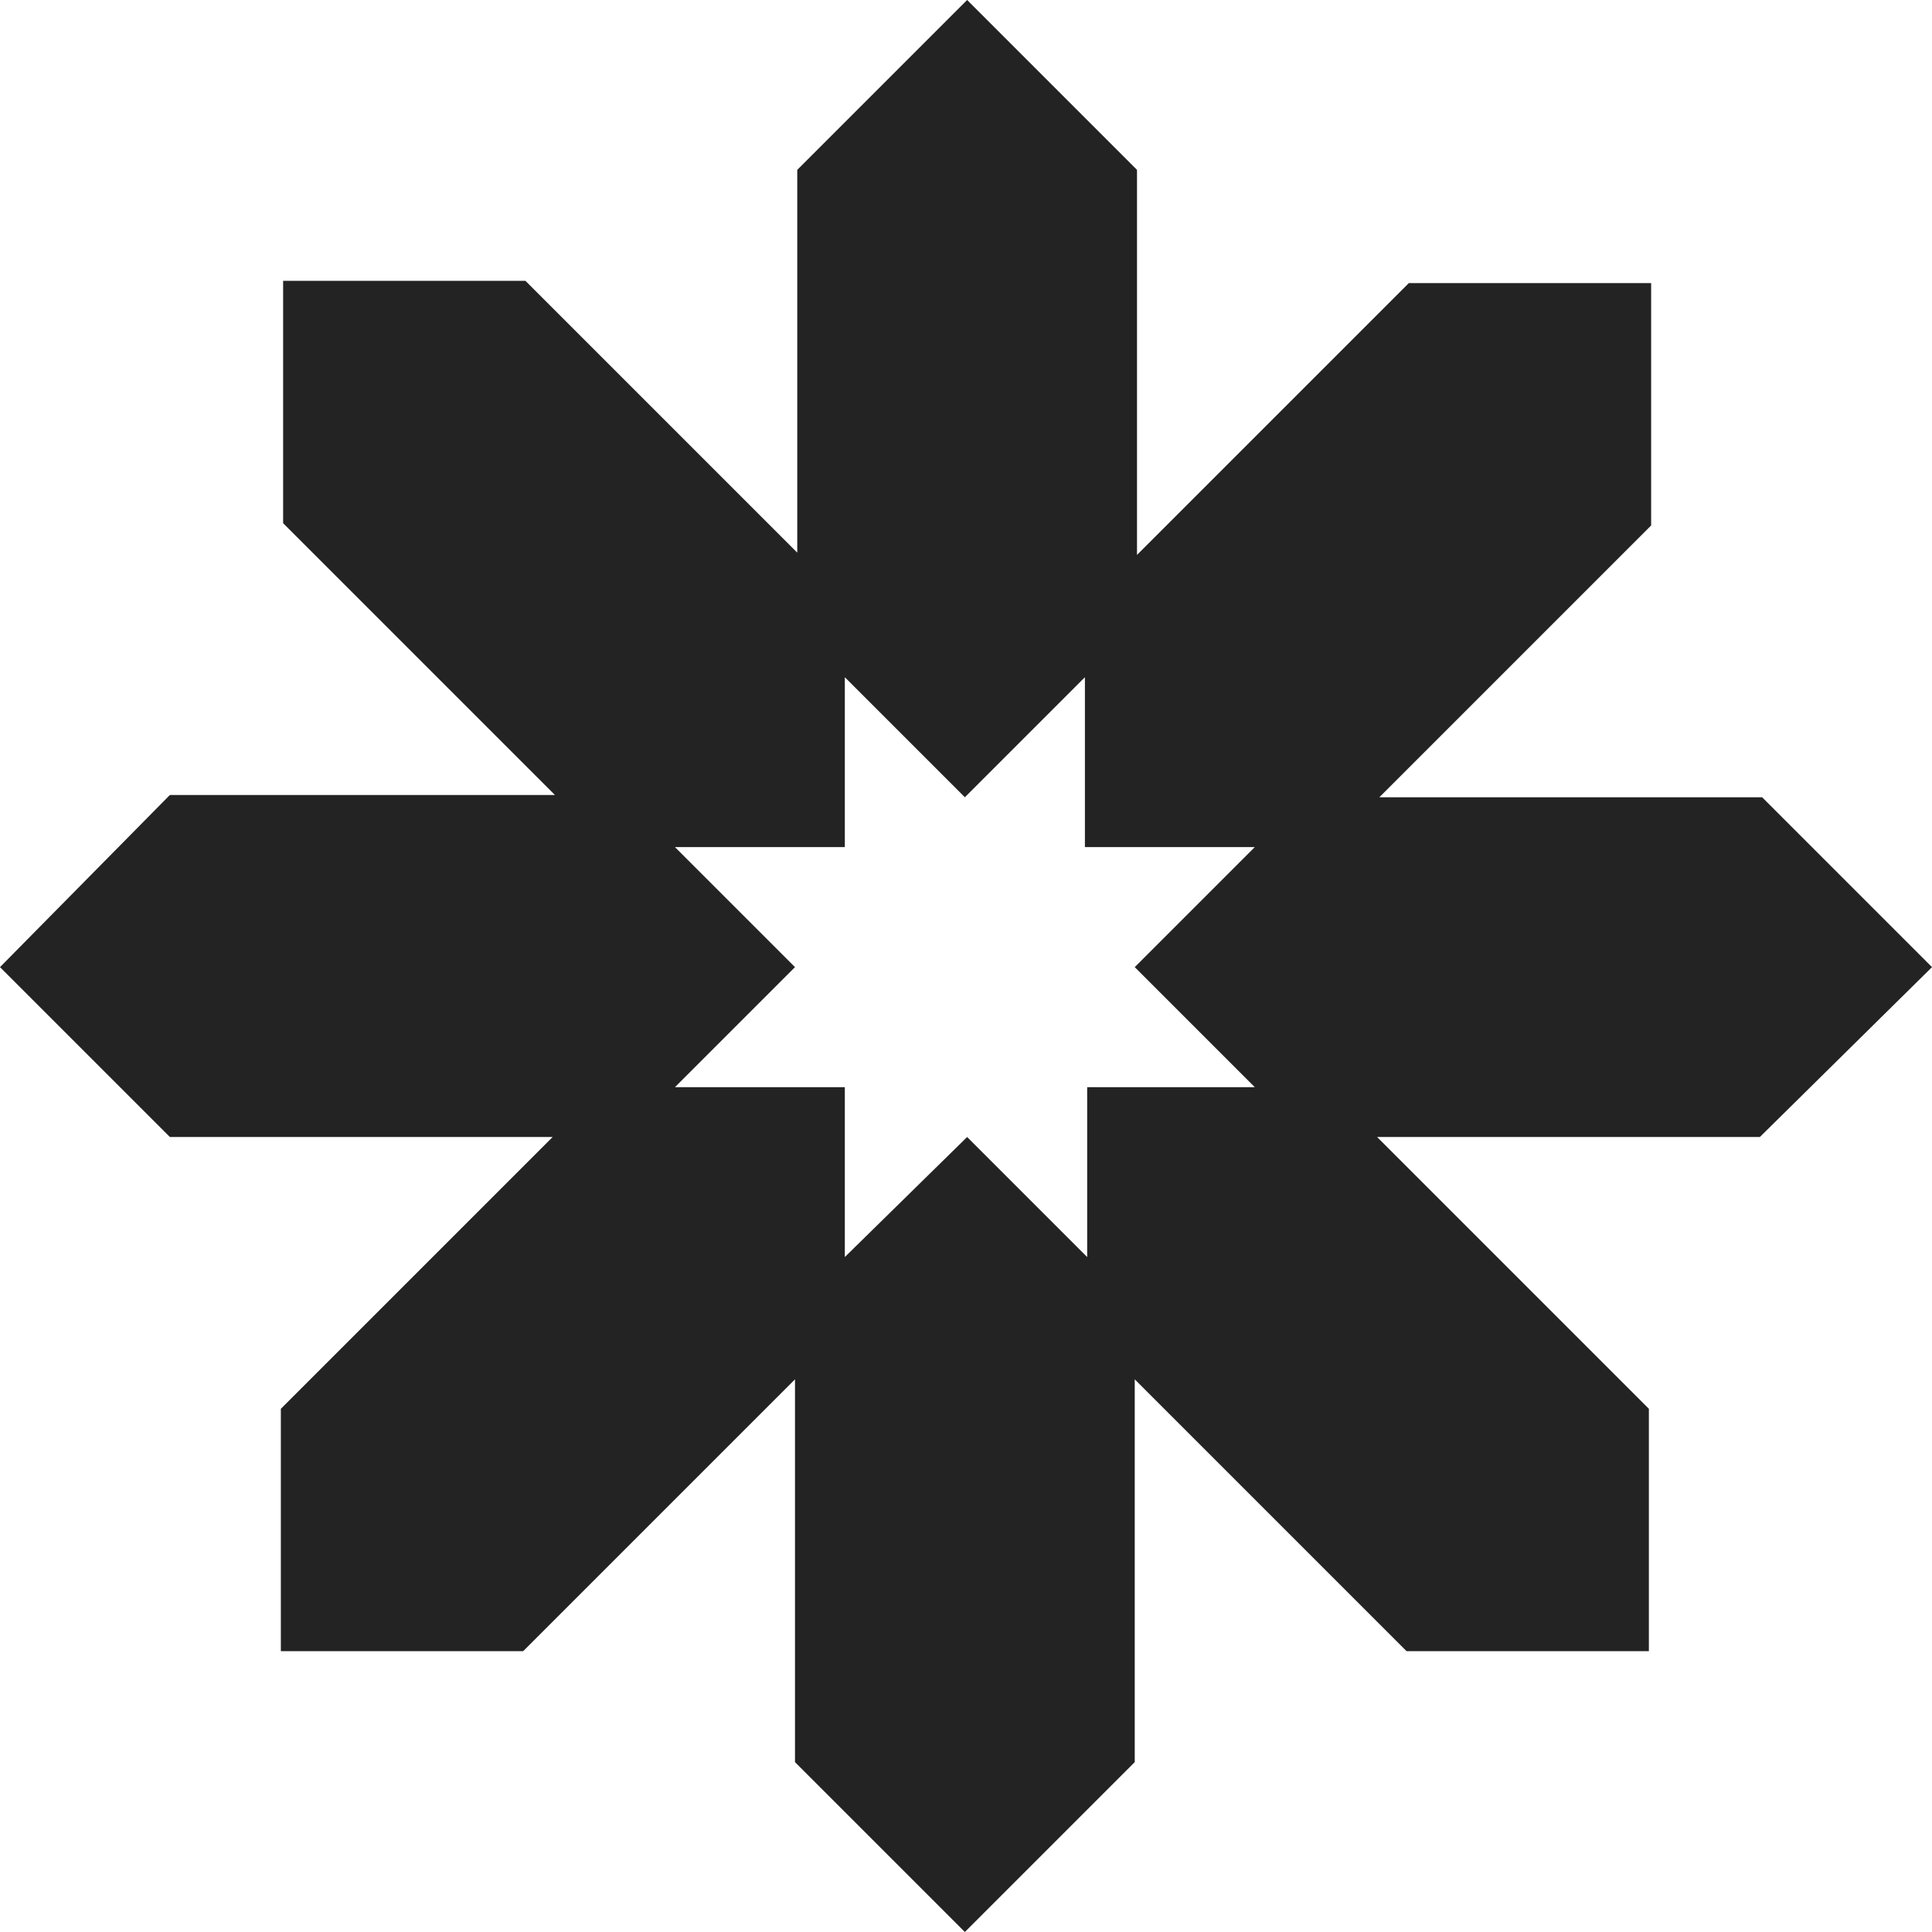 <?xml version="1.0" encoding="utf-8"?>
<!-- Generator: Adobe Illustrator 28.1.0, SVG Export Plug-In . SVG Version: 6.00 Build 0)  -->
<svg version="1.1" id="Logo" xmlns="http://www.w3.org/2000/svg" xmlns:xlink="http://www.w3.org/1999/xlink" x="0px" y="0px"
	 viewBox="0 0 85.3 85.3" style="enable-background:new 0 0 85.3 85.3;" xml:space="preserve">
<style type="text/css">
	.st0{fill:#232323;}
</style>
<path class="st0" d="M85.3,42.7l-7.5-7.5H60.9l12-12V12.5H62.2l-12,12v-17L42.7,0l-7.5,7.5v16.9l-12-12H12.5v10.7l12,12h-17L0,42.7
	l7.5,7.5h16.9l-12,12v10.7h10.7l12-12v16.9l7.5,7.5l7.5-7.5V60.9l12,12h10.7V62.2l-12-12h16.9L85.3,42.7z M37.3,55.5V48h-7.5
	l5.3-5.3l-5.3-5.3h7.5v-7.5l5.3,5.3l5.3-5.3v7.5h7.5l-5.3,5.3l5.3,5.3H48v7.5l-5.3-5.3L37.3,55.5z"/>
</svg>

